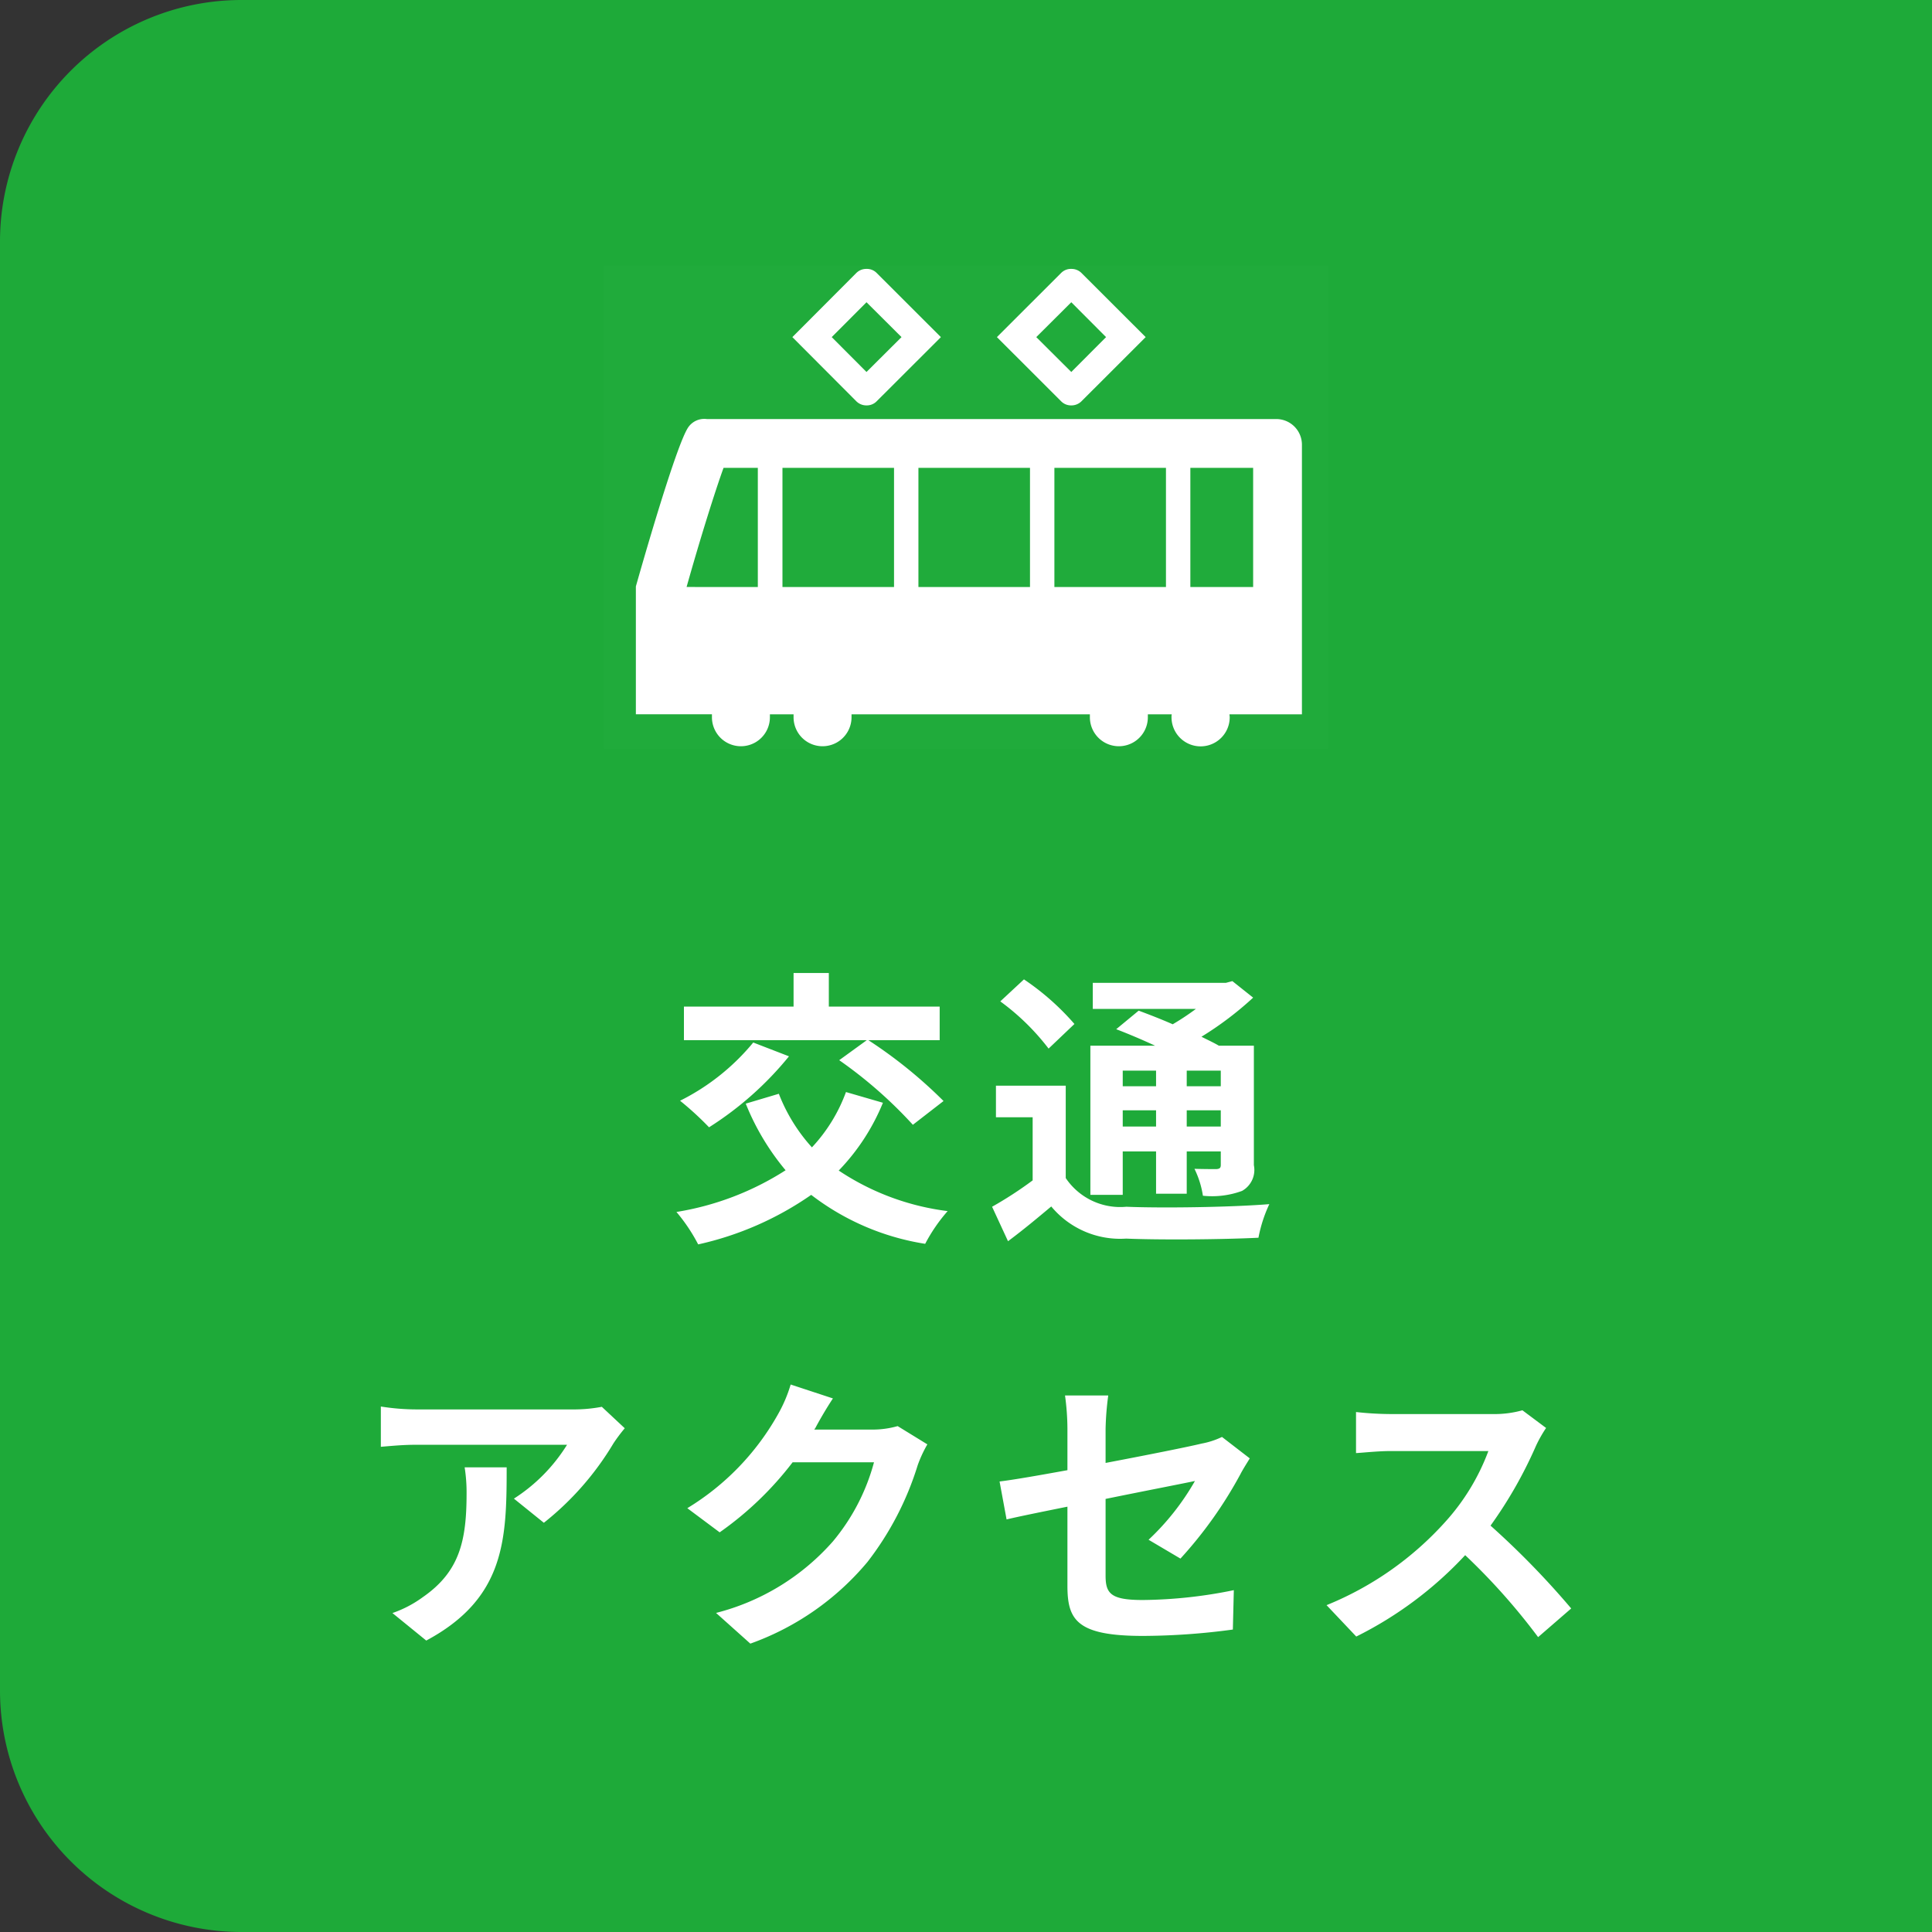 <svg id="fix_pc03.svg" xmlns="http://www.w3.org/2000/svg" width="80" height="80" viewBox="0 0 80 80">
  <rect x="0" y="0" width="80" height="80" fill="#333333" stroke="none"/>
  <defs>
    <style>
      .cls-1 {
        fill: #1eaa39;
      }

      .cls-2, .cls-3 {
        fill: #fff;
      }

      .cls-2 {
        fill-opacity: 0.01;
      }

      .cls-3 {
        fill-rule: evenodd;
      }
    </style>
  </defs>
  <path id="bg" class="cls-1" d="M10,0H80a0,0,0,0,1,0,0V80a0,0,0,0,1,0,0H10A10,10,0,0,1,0,70V10A10,10,0,0,1,10,0Z"/>
  <g id="txt">
    <g id="icn">
      <rect id="長方形_537" data-name="長方形 537" class="cls-2" x="25" y="11" width="30" height="20"/>
      <path id="シェイプ_1306" data-name="シェイプ 1306" class="cls-3" d="M1893.91,398.411a1.062,1.062,0,0,0-1.06-1.059h-23.58a0.809,0.809,0,0,0-.75.312c-0.52.669-2.19,6.619-2.19,6.619v5.284h0v0.009h3.15V409.7a1.2,1.2,0,1,0,2.4,0v-0.121h0.98V409.7a1.2,1.2,0,1,0,2.4,0v-0.121h9.87V409.7a1.2,1.2,0,1,0,2.4,0v-0.121h0.99a0.487,0.487,0,0,0-.01.121,1.205,1.205,0,0,0,2.41,0c0-.042-0.01-0.081-0.01-0.121h3V398.411Zm-2.02.962v4.934h-2.6v-4.934h2.6Zm-3.61,0v4.934h-4.62v-4.934h4.62Zm-5.63,4.934h-4.62v-4.934h4.62v4.934Zm-5.63-4.934v4.934h-4.62v-4.934h4.62Zm-8.59,4.932c0.56-1.991,1.17-3.937,1.53-4.932h1.42v4.934h-2.33Zm7.44-7.518c0.01,0,.01,0,0.01,0s0.01,0,.01,0a0.571,0.571,0,0,0,.41-0.17l2.65-2.646v-0.006h0l0.01-.006-2.66-2.657a0.567,0.567,0,0,0-.42-0.167,0.582,0.582,0,0,0-.42.167l-2.65,2.657,2.65,2.658A0.588,0.588,0,0,0,1875.87,396.787Zm-1.43-2.828,1.44-1.444,1.45,1.444-1.45,1.444Zm9.91,2.828s0,0,.01,0l0.01,0a0.588,0.588,0,0,0,.41-0.17l2.66-2.658-2.66-2.657a0.582,0.582,0,0,0-.42-0.167,0.567,0.567,0,0,0-.42.167l-2.66,2.657,2.66,2.658A0.571,0.571,0,0,0,1884.35,396.787Zm1.45-2.828-1.44,1.444-1.45-1.444,1.45-1.444,1.44,1.444h0Z" transform="translate(-1840 -380)"/>
    </g>
    <path id="交通_アクセス_のコピー" data-name="交通 アクセス  のコピー" class="cls-3" d="M1874.75,423.9a18.349,18.349,0,0,1,3.05,2.675l1.27-.984a19.314,19.314,0,0,0-3.11-2.518h2.95v-1.392h-4.59V420.29h-1.46v1.391h-4.54v1.392h7.57Zm-3.56-.732a9.3,9.3,0,0,1-3.03,2.411,12.824,12.824,0,0,1,1.2,1.1,13.692,13.692,0,0,0,3.31-2.939Zm3.84,2.051a6.728,6.728,0,0,1-1.41,2.291,7.146,7.146,0,0,1-1.37-2.219l-1.37.408a10.216,10.216,0,0,0,1.65,2.759,11.878,11.878,0,0,1-4.52,1.727,7.165,7.165,0,0,1,.9,1.343,13.167,13.167,0,0,0,4.68-2.051,10.377,10.377,0,0,0,4.72,2.027,6.845,6.845,0,0,1,.93-1.355,10.438,10.438,0,0,1-4.51-1.679,8.85,8.85,0,0,0,1.83-2.807Zm12.84-.887v0.648h-1.38v-0.648h1.38Zm2.68,0.648h-1.41v-0.648h1.41v0.648Zm-1.41,1.667v-0.672h1.41v0.672h-1.41Zm-2.65,0v-0.672h1.38v0.672h-1.38Zm0,1.031h1.38v1.751h1.27v-1.751h1.41v0.552c0,0.12-.03.168-0.18,0.18-0.12,0-.53,0-0.91-0.012a3.828,3.828,0,0,1,.35,1.115,3.6,3.6,0,0,0,1.62-.2,0.994,0.994,0,0,0,.49-1.067V423.3h-1.45c-0.2-.12-0.46-0.239-0.72-0.371a13.756,13.756,0,0,0,2.14-1.619l-0.86-.684-0.27.072h-5.51v1.079h4.27a10.506,10.506,0,0,1-.96.636c-0.49-.216-0.99-0.408-1.41-0.564l-0.93.768c0.5,0.192,1.07.432,1.61,0.683h-2.68v6.177h1.34v-1.8Zm-2-5.277a10.566,10.566,0,0,0-2.09-1.847l-0.98.911a9.735,9.735,0,0,1,2,1.955Zm-0.36,2.555h-2.89v1.307h1.52v2.614a15.88,15.88,0,0,1-1.68,1.092l0.66,1.427c0.67-.5,1.23-0.971,1.79-1.439a3.708,3.708,0,0,0,3.1,1.331c1.47,0.06,4.01.036,5.48-.036a5.809,5.809,0,0,1,.45-1.391c-1.65.132-4.49,0.168-5.92,0.108a2.717,2.717,0,0,1-2.51-1.188v-3.825Zm-18.26,14.185-0.95-.888a6.2,6.2,0,0,1-1.22.108h-6.47a9.545,9.545,0,0,1-1.46-.12v1.668c0.56-.048.96-0.084,1.46-0.084h6.25a7.073,7.073,0,0,1-2.2,2.23l1.24,1a12.093,12.093,0,0,0,2.88-3.286A6.694,6.694,0,0,1,1865.87,439.141Zm-4.89,1.619h-1.74a6.638,6.638,0,0,1,.08,1.079c0,1.967-.29,3.239-1.81,4.294a4.742,4.742,0,0,1-1.26.66l1.4,1.139C1860.92,446.181,1860.98,443.734,1860.98,440.76Zm13.51-2.854-1.75-.576a5.863,5.863,0,0,1-.54,1.259,10.623,10.623,0,0,1-3.74,3.862l1.34,1a13.7,13.7,0,0,0,3.02-2.9h3.37a8.559,8.559,0,0,1-1.7,3.274,9.6,9.6,0,0,1-4.84,2.963l1.42,1.271a11.246,11.246,0,0,0,4.85-3.382,12.584,12.584,0,0,0,2.08-4.006,5.209,5.209,0,0,1,.4-0.863l-1.23-.756a3.8,3.8,0,0,1-1.04.144h-2.41a0.209,0.209,0,0,1,.04-0.06C1873.9,438.865,1874.21,438.325,1874.49,437.906Zm9.71,7.759c0,1.416.39,2.075,3.13,2.075a28.31,28.31,0,0,0,3.72-.264l0.04-1.631a19.433,19.433,0,0,1-3.77.408c-1.32,0-1.54-.264-1.54-1.007v-3.179c1.7-.347,3.32-0.659,3.7-0.743a10.367,10.367,0,0,1-1.92,2.434l1.32,0.78a17.43,17.43,0,0,0,2.48-3.49c0.11-.216.29-0.492,0.39-0.66l-1.15-.887a3.34,3.34,0,0,1-.85.276c-0.54.132-2.22,0.467-3.97,0.8v-1.415a12.091,12.091,0,0,1,.11-1.379h-1.79a10.346,10.346,0,0,1,.1,1.379v1.715c-1.19.216-2.24,0.4-2.81,0.468l0.29,1.571c0.5-.12,1.45-0.312,2.52-0.528v3.274Zm19.82-6.536-0.98-.732a4.311,4.311,0,0,1-1.24.156h-4.23a13.419,13.419,0,0,1-1.42-.084v1.7c0.25-.012.91-0.084,1.42-0.084h4.06a9.087,9.087,0,0,1-1.79,2.939,13.369,13.369,0,0,1-4.91,3.442l1.23,1.3a15.682,15.682,0,0,0,4.51-3.37,26.368,26.368,0,0,1,3.02,3.394l1.37-1.187a34.564,34.564,0,0,0-3.34-3.43,17.97,17.97,0,0,0,1.88-3.3A5.449,5.449,0,0,1,1904.02,439.129Z" transform="translate(-1840 -380)"/>
  </g>
</svg>
